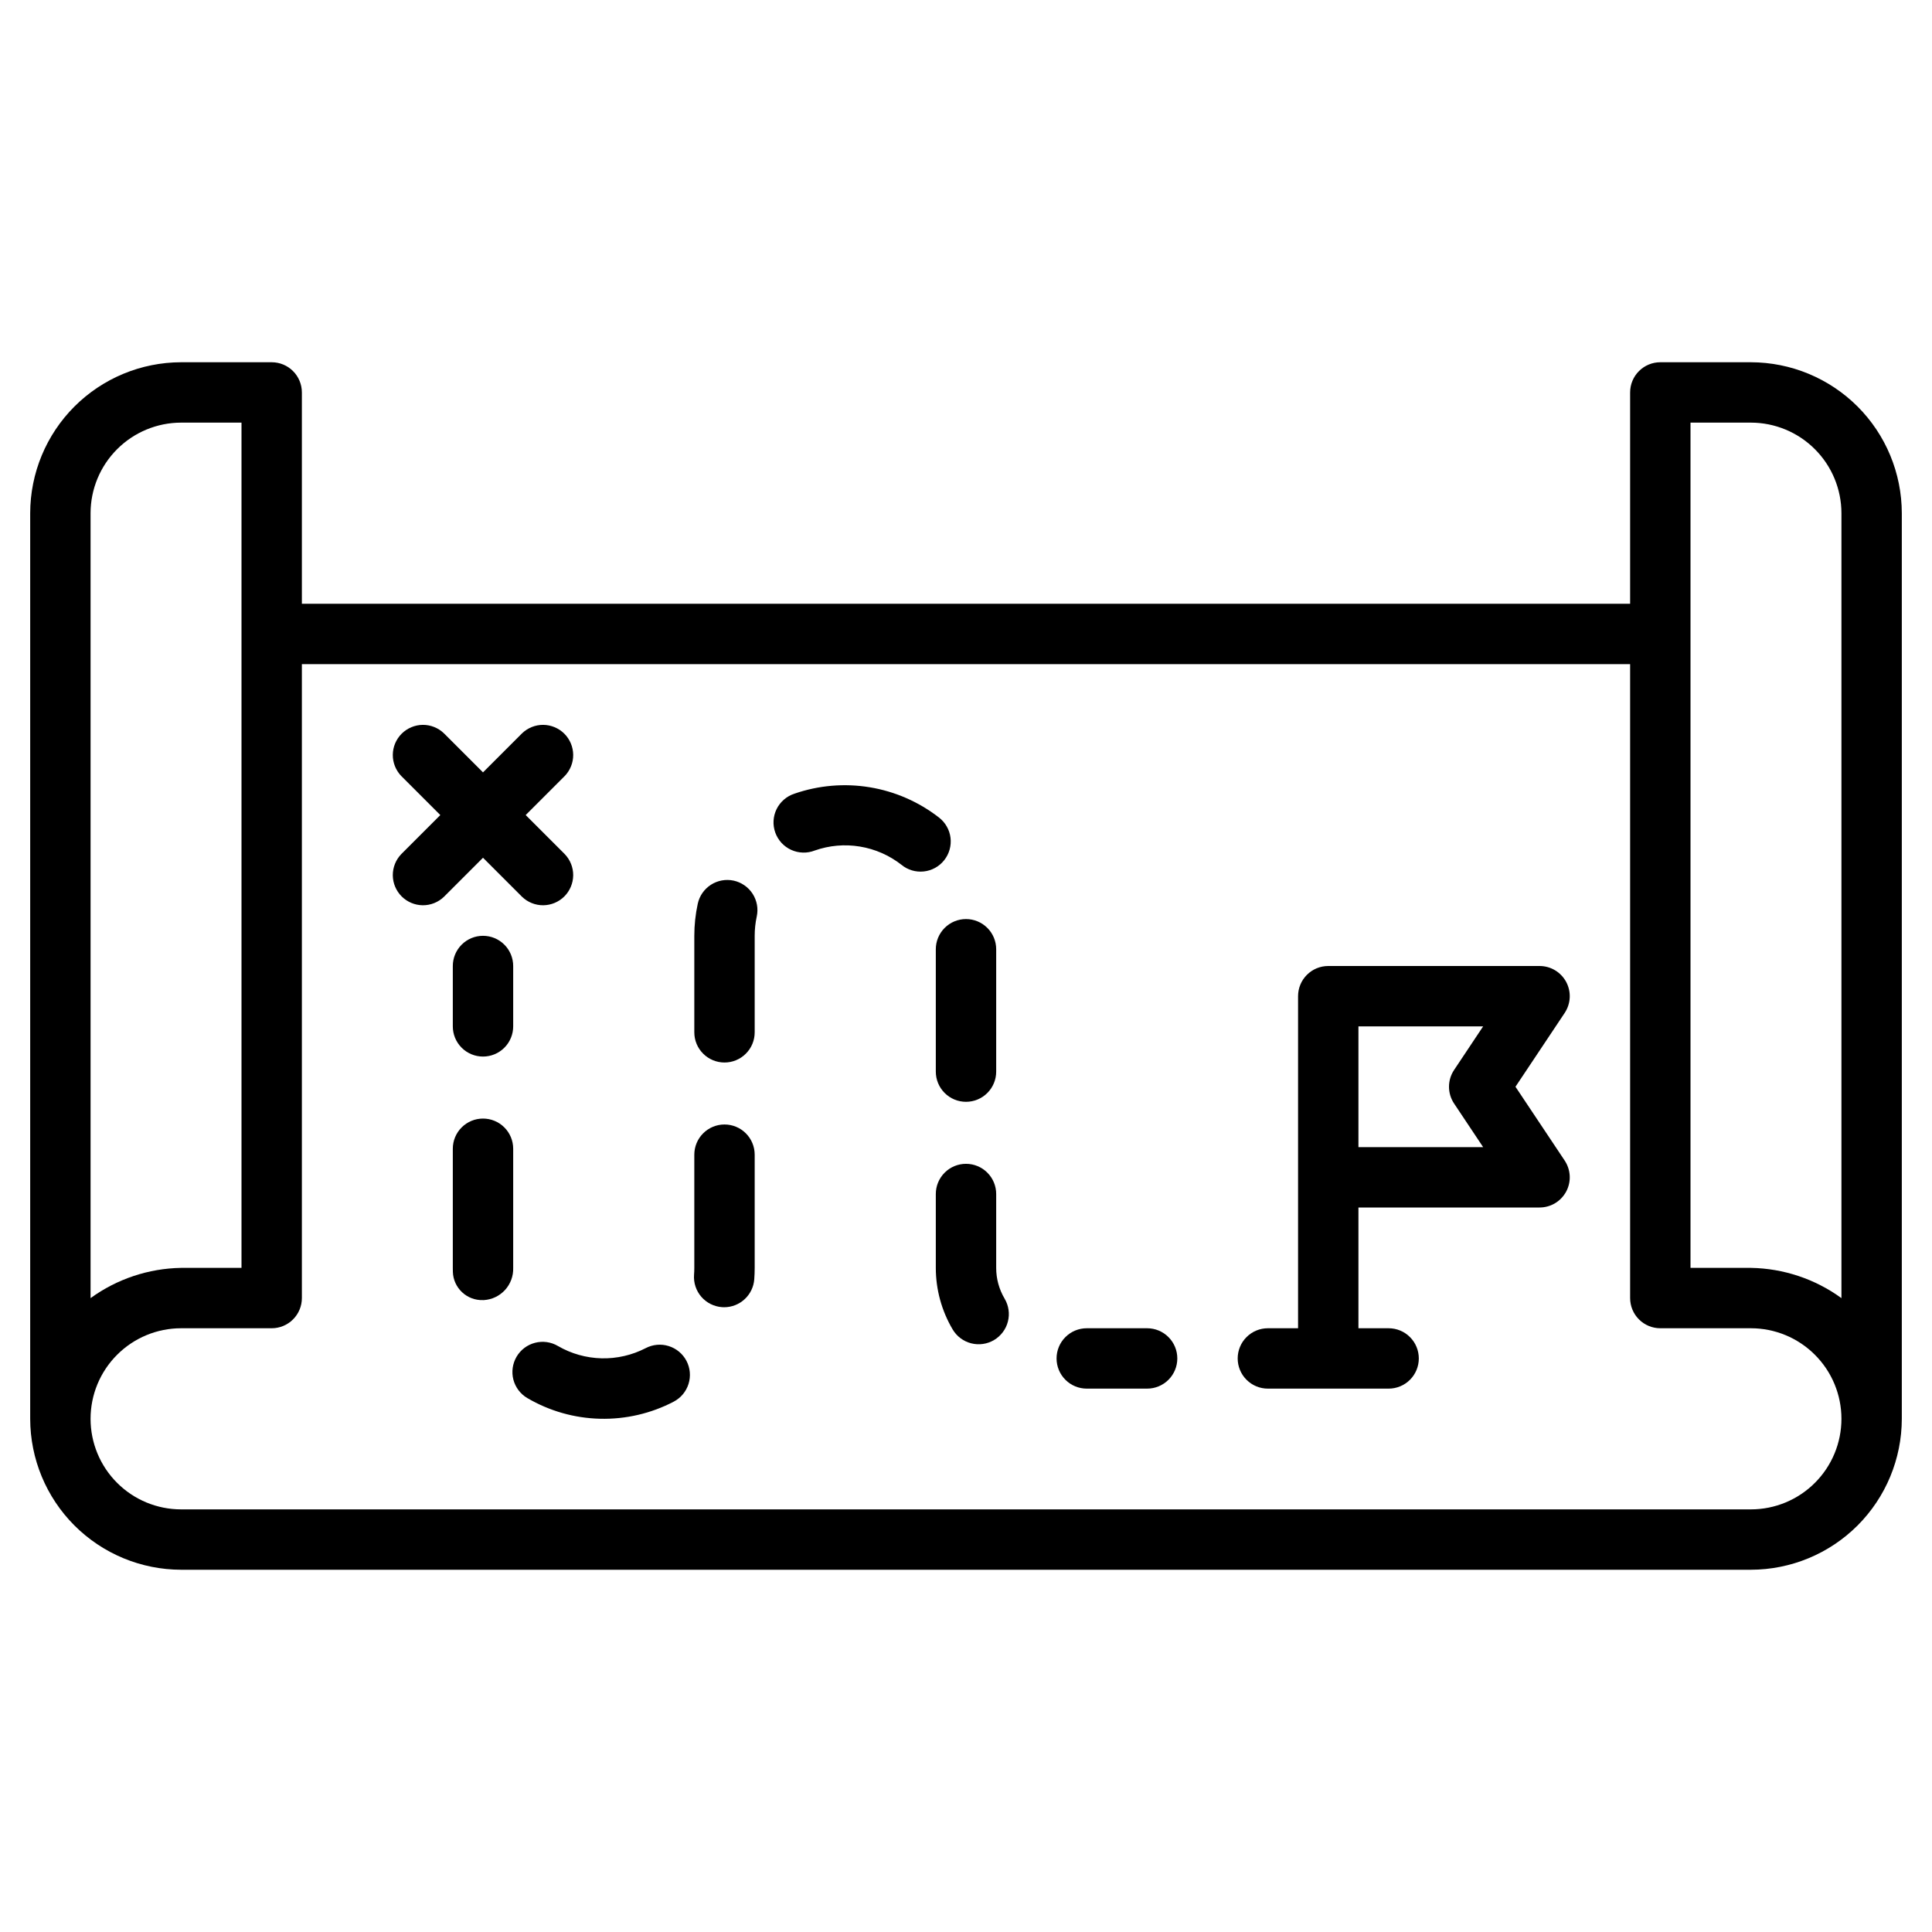 <svg width="64" height="64" viewBox="0 0 64 64" fill="none" xmlns="http://www.w3.org/2000/svg">
<path d="M58 12H55C54.735 12 54.48 12.105 54.293 12.293C54.105 12.48 54 12.735 54 13V20H10V13C10 12.735 9.895 12.48 9.707 12.293C9.52 12.105 9.265 12 9 12H6C4.674 12.002 3.404 12.529 2.466 13.466C1.529 14.403 1.002 15.674 1 17V47C1.002 48.326 1.529 49.596 2.466 50.534C3.404 51.471 4.674 51.998 6 52H58C59.326 51.998 60.596 51.471 61.534 50.534C62.471 49.596 62.998 48.326 63 47V17C62.998 15.674 62.471 14.403 61.534 13.466C60.596 12.529 59.326 12.002 58 12ZM56 14H58C58.795 14.001 59.558 14.317 60.12 14.88C60.683 15.442 60.999 16.205 61 17V43.002C60.127 42.367 59.079 42.018 58 42H56V14ZM3 17C3.001 16.205 3.317 15.442 3.88 14.88C4.442 14.317 5.205 14.001 6 14H8V42H6C4.921 42.018 3.873 42.368 3 43.002V17ZM58 50H6C5.204 50 4.441 49.684 3.879 49.121C3.316 48.559 3 47.796 3 47C3 46.204 3.316 45.441 3.879 44.879C4.441 44.316 5.204 44 6 44H9C9.265 44 9.52 43.895 9.707 43.707C9.895 43.52 10 43.265 10 43V22H54V43C54 43.265 54.105 43.52 54.293 43.707C54.48 43.895 54.735 44 55 44H58C58.796 44 59.559 44.316 60.121 44.879C60.684 45.441 61 46.204 61 47C61 47.796 60.684 48.559 60.121 49.121C59.559 49.684 58.796 50 58 50Z" fill="black"/>
<path d="M51.882 32.528C51.796 32.369 51.669 32.235 51.514 32.142C51.359 32.049 51.181 32 51 32H44C43.735 32 43.48 32.105 43.293 32.293C43.105 32.48 43 32.735 43 33V44H42C41.735 44 41.48 44.105 41.293 44.293C41.105 44.48 41 44.735 41 45C41 45.265 41.105 45.52 41.293 45.707C41.48 45.895 41.735 46 42 46H46C46.265 46 46.52 45.895 46.707 45.707C46.895 45.52 47 45.265 47 45C47 44.735 46.895 44.48 46.707 44.293C46.52 44.105 46.265 44 46 44H45V40H51C51.181 40 51.359 39.951 51.514 39.858C51.669 39.765 51.796 39.631 51.882 39.472C51.967 39.312 52.008 39.133 51.999 38.952C51.99 38.771 51.932 38.596 51.832 38.445L50.202 36L51.832 33.555C51.932 33.404 51.99 33.229 51.999 33.048C52.008 32.868 51.967 32.688 51.882 32.528ZM48.168 36.555L49.131 38H45V34H49.131L48.168 35.445C48.058 35.609 48 35.803 48 36C48 36.197 48.058 36.391 48.168 36.555Z" fill="black"/>
<path d="M17.293 29.707C17.482 29.889 17.734 29.99 17.996 29.988C18.259 29.985 18.509 29.88 18.695 29.695C18.88 29.509 18.985 29.259 18.988 28.996C18.99 28.734 18.889 28.482 18.707 28.293L17.414 27L18.707 25.707C18.889 25.518 18.99 25.266 18.988 25.004C18.985 24.741 18.88 24.491 18.695 24.305C18.509 24.12 18.259 24.015 17.996 24.012C17.734 24.01 17.482 24.111 17.293 24.293L16 25.586L14.707 24.293C14.518 24.111 14.266 24.01 14.004 24.012C13.741 24.015 13.491 24.12 13.305 24.305C13.12 24.491 13.014 24.741 13.012 25.004C13.01 25.266 13.111 25.518 13.293 25.707L14.586 27L13.293 28.293C13.111 28.482 13.01 28.734 13.012 28.996C13.014 29.259 13.12 29.509 13.305 29.695C13.491 29.88 13.741 29.985 14.004 29.988C14.266 29.99 14.518 29.889 14.707 29.707L16 28.414L17.293 29.707Z" fill="black"/>
<path d="M15 32V34C15 34.265 15.105 34.52 15.293 34.707C15.48 34.895 15.735 35 16 35C16.265 35 16.52 34.895 16.707 34.707C16.895 34.52 17 34.265 17 34V32C17 31.735 16.895 31.48 16.707 31.293C16.52 31.105 16.265 31 16 31C15.735 31 15.48 31.105 15.293 31.293C15.105 31.48 15 31.735 15 32Z" fill="black"/>
<path d="M17 38.054C17 37.788 16.895 37.534 16.707 37.347C16.52 37.159 16.265 37.054 16 37.054C15.735 37.054 15.48 37.159 15.293 37.347C15.105 37.534 15 37.788 15 38.054V42L15.002 42.135C15.01 42.391 15.12 42.632 15.307 42.807C15.493 42.982 15.742 43.076 15.998 43.067H16.029C16.298 43.051 16.549 42.93 16.731 42.731C16.912 42.531 17.009 42.269 17 42V38.054Z" fill="black"/>
<path d="M31 31.445V35.499C31 35.764 31.105 36.019 31.293 36.206C31.48 36.394 31.735 36.499 32 36.499C32.265 36.499 32.52 36.394 32.707 36.206C32.895 36.019 33 35.764 33 35.499V31.445C33 31.18 32.895 30.926 32.707 30.738C32.52 30.551 32.265 30.445 32 30.445C31.735 30.445 31.48 30.551 31.293 30.738C31.105 30.926 31 31.18 31 31.445Z" fill="black"/>
<path d="M33 42V39.553C33 39.288 32.895 39.033 32.707 38.846C32.52 38.658 32.265 38.553 32 38.553C31.735 38.553 31.48 38.658 31.293 38.846C31.105 39.033 31 39.288 31 39.553V42C31 42.718 31.193 43.423 31.559 44.041C31.626 44.154 31.715 44.253 31.82 44.331C31.925 44.41 32.045 44.467 32.172 44.499C32.299 44.532 32.432 44.539 32.562 44.52C32.692 44.502 32.817 44.457 32.93 44.39C33.043 44.323 33.141 44.234 33.22 44.129C33.299 44.024 33.356 43.904 33.388 43.777C33.421 43.65 33.428 43.517 33.409 43.388C33.39 43.258 33.346 43.133 33.279 43.02C33.096 42.711 32.999 42.359 33 42Z" fill="black"/>
<path d="M31.103 27.08C30.434 26.561 29.645 26.216 28.809 26.079C27.974 25.941 27.116 26.015 26.316 26.292C26.189 26.333 26.071 26.399 25.97 26.487C25.868 26.575 25.786 26.681 25.726 26.802C25.667 26.922 25.633 27.052 25.625 27.186C25.617 27.32 25.637 27.453 25.682 27.58C25.727 27.706 25.797 27.821 25.887 27.92C25.978 28.018 26.087 28.098 26.209 28.153C26.331 28.209 26.462 28.239 26.596 28.243C26.73 28.247 26.863 28.224 26.988 28.175C27.468 28.006 27.982 27.96 28.484 28.043C28.986 28.125 29.459 28.333 29.86 28.646C29.962 28.731 30.081 28.794 30.208 28.832C30.335 28.87 30.468 28.882 30.601 28.868C30.733 28.854 30.86 28.814 30.977 28.75C31.093 28.686 31.195 28.599 31.278 28.495C31.36 28.391 31.421 28.272 31.457 28.144C31.493 28.016 31.503 27.883 31.487 27.751C31.471 27.619 31.428 27.492 31.362 27.377C31.297 27.262 31.208 27.161 31.103 27.08Z" fill="black"/>
<path d="M24.303 29.172C24.044 29.116 23.773 29.166 23.55 29.309C23.327 29.453 23.17 29.678 23.114 29.938C23.038 30.287 23 30.643 23 31V34.197C23 34.463 23.105 34.717 23.293 34.904C23.48 35.092 23.735 35.197 24 35.197C24.265 35.197 24.52 35.092 24.707 34.904C24.895 34.717 25 34.463 25 34.197V31C25 30.785 25.023 30.571 25.068 30.361C25.096 30.233 25.098 30.1 25.075 29.971C25.051 29.842 25.003 29.719 24.932 29.608C24.861 29.498 24.768 29.402 24.661 29.328C24.553 29.253 24.431 29.2 24.303 29.172Z" fill="black"/>
<path d="M21.389 44.659C20.938 44.892 20.434 45.008 19.926 44.996C19.418 44.983 18.921 44.843 18.482 44.588C18.253 44.453 17.98 44.415 17.723 44.482C17.466 44.548 17.247 44.714 17.112 44.943C16.978 45.172 16.94 45.445 17.006 45.701C17.073 45.958 17.239 46.178 17.467 46.312C18.2 46.742 19.029 46.978 19.878 46.998C20.727 47.019 21.567 46.824 22.319 46.431C22.554 46.307 22.73 46.096 22.809 45.842C22.888 45.589 22.863 45.315 22.74 45.08C22.616 44.845 22.405 44.669 22.151 44.59C21.898 44.511 21.624 44.536 21.389 44.659Z" fill="black"/>
<path d="M24 37.25C23.735 37.25 23.481 37.355 23.293 37.543C23.105 37.73 23 37.985 23 38.25V42C23 42.077 22.997 42.154 22.991 42.231C22.972 42.496 23.059 42.757 23.232 42.958C23.406 43.158 23.652 43.282 23.916 43.301C23.941 43.303 23.965 43.304 23.99 43.304C24.242 43.303 24.485 43.208 24.67 43.035C24.855 42.863 24.968 42.628 24.986 42.376C24.995 42.252 25 42.126 25 42V38.25C25 37.985 24.895 37.73 24.707 37.543C24.52 37.355 24.265 37.25 24 37.25Z" fill="black"/>
<path d="M38 44H36C35.735 44 35.48 44.105 35.293 44.293C35.105 44.48 35 44.735 35 45C35 45.265 35.105 45.52 35.293 45.707C35.48 45.895 35.735 46 36 46H38C38.265 46 38.52 45.895 38.707 45.707C38.895 45.52 39 45.265 39 45C39 44.735 38.895 44.48 38.707 44.293C38.52 44.105 38.265 44 38 44Z" fill="black"/>
</svg>
